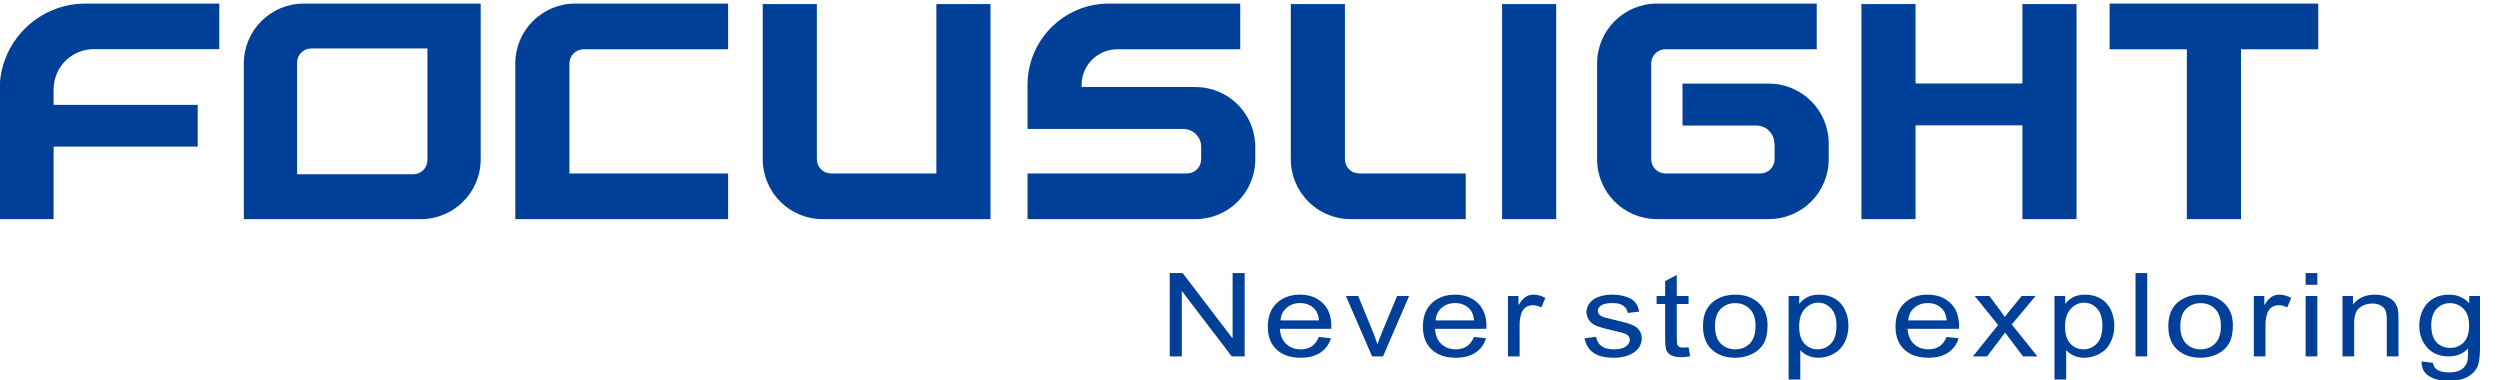 <?xml version="1.0" encoding="UTF-8" standalone="no"?>
<!-- Created with Inkscape (http://www.inkscape.org/) -->

<svg
   width="350.192mm"
   height="53.271mm"
   viewBox="0 0 350.192 53.271"
   version="1.1"
   id="svg242"
   xml:space="preserve"
   xmlns="http://www.w3.org/2000/svg"
   xmlns:svg="http://www.w3.org/2000/svg"><defs
     id="defs239" /><g
     id="layer1"
     transform="translate(118.057,133.63)" /><g
     id="g373"
     transform="matrix(0.035,0,0,-0.035,-5.507,63.952)"><path
       d="m 1346.33,1576.64 v -446.95 h 498.59 -33.63 c 31.29,0 56.68,25.39 56.68,56.68 v 446.95 h -464.96 c -31.29,0 -56.68,-25.35 -56.68,-56.68 z m 3.4,-626.441 h -216.57 v 623.041 c 0,132.31 107.27,239.57 239.61,239.57 h 708.36 V 1189.8 c 0,-132.34 -107.26,-239.601 -239.61,-239.601 z"
       style="fill:#004098;fill-opacity:1;fill-rule:evenodd;stroke:none"
       id="path375" /><path
       d="m 2436.29,1573.24 v -440.15 h 635.12 V 950.199 h -851.68 v 623.041 c 0,132.31 107.26,239.57 239.57,239.57 h 612.11 v -182.89 h -578.44 c -31.33,0 -56.68,-25.39 -56.68,-56.68 z"
       style="fill:#004098;fill-opacity:1;fill-rule:evenodd;stroke:none"
       id="path377" /><path
       d="m 3210,1810.86 h 216.56 v -621.09 c 0,-31.29 25.39,-56.68 56.68,-56.68 h 421.64 v 677.77 h 216.57 V 950.199 h -671.84 c -132.34,0 -239.61,107.261 -239.61,239.571 z"
       style="fill:#004098;fill-opacity:1;fill-rule:evenodd;stroke:none"
       id="path379" /><path
       d="m 5120.98,1812.81 v -182.89 h -443.13 v 0.04 h -82.77 33.63 c -78.71,-0.04 -142.5,-63.83 -142.5,-142.54 v -8.47 h 455.39 c 127.27,0 231.33,-99.22 239.1,-224.5 h 0.51 v -64.68 c 0,-132.31 -107.26,-239.571 -239.61,-239.571 h -671.91 v 182.891 h 638.28 c 31.29,0 56.68,25.39 56.68,56.68 v 49.57 c 0,39.68 -32.15,71.83 -71.8,71.83 h -623.16 v 176.25 c 0,179.73 145.66,325.39 325.39,325.39 z"
       style="fill:#004098;fill-opacity:1;fill-rule:evenodd;stroke:none"
       id="path381" /><path
       d="m 5323.36,1810.86 h 216.52 v -621.09 c 0,-31.29 25.39,-56.68 56.72,-56.68 h 426.99 V 950.199 h -460.66 c -132.3,0 -239.57,107.261 -239.57,239.571 z"
       style="fill:#004098;fill-opacity:1;fill-rule:evenodd;stroke:none"
       id="path383" /><path
       d="m 6169.02,950.199 h 216.52 v 860.66 h -216.52 z"
       style="fill:#004098;fill-opacity:1;fill-rule:evenodd;stroke:none"
       id="path385" /><path
       d="m 6549.22,1189.77 c 0,-132.31 107.26,-239.571 239.61,-239.571 h 447.69 c 132.35,0 239.61,107.261 239.61,239.571 v 63.2 c 0,132.3 -107.26,239.57 -239.61,239.57 h -345.39 v -167.77 h 295.63 c 39.69,0 71.83,-32.15 71.83,-71.8 h 0.98 v -63.2 c 0,-31.29 -25.39,-56.68 -56.68,-56.68 h 33.63 -447.69 33.63 c -31.29,0 -56.68,25.39 -56.68,56.68 v 383.47 c 0,31.29 25.39,56.68 56.68,56.68 h 605.74 v 182.89 h -639.37 c -132.35,0 -239.61,-107.26 -239.61,-239.57 z"
       style="fill:#004098;fill-opacity:1;fill-rule:evenodd;stroke:none"
       id="path387" /><path
       d="m 7607.19,1810.86 h 216.52 v -317.58 h 427.74 v 317.58 h 216.56 V 950.199 H 8251.45 V 1325.51 H 7823.71 V 950.199 h -216.52 z"
       style="fill:#004098;fill-opacity:1;fill-rule:evenodd;stroke:none"
       id="path389" /><path
       d="M 9126.21,1629.92 V 950.199 h -216.56 v 679.721 h -309.22 v 182.89 h 834.96 v -182.89 z"
       style="fill:#004098;fill-opacity:1;fill-rule:evenodd;stroke:none"
       id="path391" /><path
       d="m 371.879,1469.65 v -62.07 h 576.75 V 1240.35 H 371.879 V 950.199 H 156.09 v 519.451 c 0,189.53 153.64,343.16 343.211,343.16 174.019,0 361.719,0 535.739,0 v -182.22 c -162.849,0 -339.38,0 -502.231,0 -88.86,0 -160.93,-72.07 -160.93,-160.94 z"
       style="fill:#004098;fill-opacity:1;fill-rule:evenodd;stroke:none"
       id="path393" /><path
       d="M 4838.87,400.859 V 734.41 h 51.64 L 5090.47,472.539 V 734.41 h 48.28 V 400.859 h -51.68 l -199.92,262.11 v -262.11 z m 596.79,77.813 48.32,-5.192 c -7.61,-24.769 -21.71,-43.949 -42.26,-57.621 -20.67,-13.589 -46.99,-20.429 -78.99,-20.429 -40.31,0 -72.3,10.859 -95.89,32.621 -23.64,21.719 -35.43,52.258 -35.43,91.558 0,40.661 11.95,72.192 35.82,94.653 23.9,22.457 54.84,33.707 92.93,33.707 36.87,0 67.03,-11.02 90.31,-33.008 23.4,-21.992 35.12,-52.973 35.12,-92.813 0,-2.457 -0.12,-6.128 -0.28,-10.937 h -205.62 c 1.72,-26.563 10.31,-46.91 25.7,-60.981 15.43,-14.101 34.57,-21.171 57.62,-21.171 17.11,0 31.72,3.953 43.87,11.882 12.14,7.848 21.71,20.43 28.78,37.731 z m -153.39,66.25 h 153.94 c -2.03,20.277 -7.97,35.547 -17.62,45.668 -14.92,15.738 -34.21,23.672 -57.89,23.672 -21.44,0 -39.53,-6.293 -54.14,-18.871 -14.65,-12.582 -22.69,-29.45 -24.29,-50.469 z m 366.56,-144.063 -104.92,241.602 h 49.37 l 59.18,-144.691 c 6.41,-15.579 12.23,-31.829 17.66,-48.668 4.18,12.738 9.92,28.007 17.34,45.976 l 61.33,147.383 h 48.05 L 5692.46,400.859 Z m 407.54,77.813 48.28,-5.192 c -7.62,-24.769 -21.72,-43.949 -42.27,-57.621 -20.66,-13.589 -46.95,-20.429 -78.94,-20.429 -40.35,0 -72.31,10.859 -95.9,32.621 -23.67,21.719 -35.43,52.258 -35.43,91.558 0,40.661 11.95,72.192 35.78,94.653 23.95,22.457 54.88,33.707 92.97,33.707 36.87,0 66.99,-11.02 90.31,-33.008 23.4,-21.992 35.08,-52.973 35.08,-92.813 0,-2.457 -0.08,-6.128 -0.23,-10.937 h -205.63 c 1.68,-26.563 10.27,-46.91 25.7,-60.981 15.43,-14.101 34.57,-21.171 57.62,-21.171 17.11,0 31.72,3.953 43.87,11.882 12.11,7.848 21.72,20.43 28.79,37.731 z m -153.4,66.25 h 153.94 c -2.07,20.277 -8,35.547 -17.65,45.668 -14.88,15.738 -34.22,23.672 -57.85,23.672 -21.45,0 -39.53,-6.293 -54.18,-18.871 -14.61,-12.582 -22.66,-29.45 -24.26,-50.469 z m 289.49,-144.063 v 241.602 h 41.99 v -36.602 c 10.71,17.11 20.63,28.442 29.77,33.871 9.02,5.43 19.06,8.239 29.96,8.239 15.78,0 31.72,-4.449 48.01,-13.199 l -16.1,-38.051 c -11.36,5.98 -22.77,8.902 -34.21,8.902 -10.28,0 -19.42,-2.691 -27.58,-8.043 -8.17,-5.469 -13.91,-12.887 -17.35,-22.457 -5.23,-14.531 -7.81,-30.43 -7.81,-47.781 V 400.859 Z m 306.6,72.153 46.17,6.359 c 2.58,-16.25 9.85,-28.672 21.72,-37.34 11.8,-8.633 28.36,-12.972 49.73,-12.972 21.45,0 37.38,3.871 47.77,11.492 10.35,7.687 15.59,16.679 15.59,26.949 0,9.301 -4.61,16.52 -13.83,21.871 -6.37,3.68 -22.34,8.25 -47.77,13.828 -34.18,7.621 -58.05,14.141 -71.25,19.731 -13.21,5.511 -23.32,13.199 -30.12,23.011 -6.84,9.758 -10.27,20.539 -10.27,32.379 0,10.782 2.81,20.7 8.47,29.879 5.59,9.223 13.32,16.84 22.97,22.891 7.27,4.691 17.19,8.711 29.69,11.961 12.58,3.277 26.05,4.918 40.39,4.918 21.64,0 40.59,-2.809 56.99,-8.239 16.41,-5.429 28.48,-12.82 36.25,-22.152 7.82,-9.379 13.13,-21.797 16.06,-37.418 l -45.67,-5.512 c -2.11,12.422 -8.12,22.153 -18.04,29.141 -9.96,6.992 -24.03,10.473 -42.19,10.473 -21.45,0 -36.8,-3.09 -45.94,-9.34 -9.18,-6.172 -13.79,-13.473 -13.79,-21.801 0,-5.351 1.92,-10.07 5.74,-14.371 3.83,-4.41 9.77,-8.012 17.9,-10.941 4.72,-1.481 18.43,-5 41.28,-10.43 33.09,-7.731 56.14,-14.02 69.14,-19.02 13.13,-4.879 23.4,-12.109 30.86,-21.488 7.43,-9.41 11.14,-21.051 11.14,-35.031 0,-13.68 -4.61,-26.488 -13.64,-38.602 -9.14,-12.027 -22.22,-21.367 -39.33,-27.968 -17.11,-6.598 -36.53,-9.84 -58.17,-9.84 -35.86,0 -63.16,6.519 -81.95,19.57 -18.79,13.051 -30.74,32.379 -35.9,58.012 z m 416.14,-35.512 6.71,-36.172 c -13.12,-2.418 -24.88,-3.629 -35.27,-3.629 -16.99,0 -30.12,2.301 -39.53,7.031 -9.3,4.68 -15.86,10.891 -19.65,18.59 -3.83,7.621 -5.78,23.75 -5.78,48.282 v 139.019 h -34.3 v 31.84 h 34.3 v 59.84 l 46.52,24.57 v -84.41 h 47 v -31.84 h -47 v -141.25 c 0,-11.75 0.82,-19.211 2.43,-22.531 1.67,-3.36 4.33,-5.981 8.04,-8.012 3.71,-1.957 9.06,-2.93 15.98,-2.93 5.19,0 12.03,0.551 20.55,1.602 z m 57.81,84.18 c 0,44.73 14.18,77.89 42.62,99.41 23.67,17.859 52.57,26.879 86.67,26.879 37.93,0 68.95,-10.86 92.97,-32.699 24.11,-21.75 36.06,-51.79 36.06,-90.149 0,-31.141 -5.31,-55.59 -15.94,-73.402 -10.62,-17.848 -26.13,-31.68 -46.44,-41.52 -20.4,-9.89 -42.54,-14.769 -66.65,-14.769 -38.55,0 -69.72,10.781 -93.59,32.539 -23.83,21.679 -35.7,52.89 -35.7,93.711 z m 48.04,0 c 0,-30.981 7.7,-54.102 23.13,-69.489 15.43,-15.429 34.8,-23.132 58.12,-23.132 23.25,0 42.54,7.742 57.97,23.211 15.32,15.46 23.05,39.058 23.05,70.742 0,29.879 -7.73,52.578 -23.24,67.968 -15.51,15.348 -34.73,23.04 -57.78,23.04 -23.32,0 -42.69,-7.692 -58.12,-22.969 -15.43,-15.313 -23.13,-38.43 -23.13,-69.371 z m 294.69,-213.399 v 334.18 h 42.54 V 611.09 c 10,12.269 21.37,21.488 34.02,27.621 12.58,6.129 27.93,9.258 45.94,9.258 23.56,0 44.3,-5.348 62.27,-15.938 18.08,-10.621 31.64,-25.621 40.78,-44.961 9.22,-19.34 13.83,-40.511 13.83,-63.59 0,-24.691 -5.04,-47 -15.24,-66.8 -10.11,-19.809 -24.84,-34.918 -44.14,-45.508 -19.33,-10.473 -39.61,-15.742 -60.9,-15.742 -15.58,0 -29.49,2.851 -41.91,8.629 -12.42,5.742 -22.5,13.05 -30.47,21.8 V 308.281 Z m 42.27,212.028 c 0,-31.09 7.19,-54.059 21.56,-68.981 14.34,-14.808 31.8,-22.269 52.19,-22.269 20.74,0 38.55,7.703 53.36,23.132 14.8,15.387 22.22,39.219 22.22,71.52 0,30.82 -7.26,53.828 -21.71,69.18 -14.46,15.308 -31.72,23.007 -51.76,23.007 -19.92,0 -37.58,-8.168 -52.89,-24.449 -15.35,-16.328 -22.97,-40.078 -22.97,-71.14 z m 589.88,-41.637 48.28,-5.192 c -7.62,-24.769 -21.72,-43.949 -42.26,-57.621 -20.67,-13.589 -47,-20.429 -78.99,-20.429 -40.31,0 -72.3,10.859 -95.86,32.621 -23.67,21.719 -35.47,52.258 -35.47,91.558 0,40.661 12,72.192 35.82,94.653 23.91,22.457 54.85,33.707 92.97,33.707 36.88,0 67,-11.02 90.28,-33.008 23.39,-21.992 35.11,-52.973 35.11,-92.813 0,-2.457 -0.07,-6.128 -0.27,-10.937 h -205.59 c 1.68,-26.563 10.28,-46.91 25.71,-60.981 15.43,-14.101 34.57,-21.171 57.58,-21.171 17.1,0 31.71,3.953 43.86,11.882 12.15,7.848 21.72,20.43 28.83,37.731 z m -153.4,66.25 h 153.91 c -2.03,20.277 -7.97,35.547 -17.62,45.668 -14.88,15.738 -34.22,23.672 -57.89,23.672 -21.44,0 -39.49,-6.293 -54.14,-18.871 -14.61,-12.582 -22.7,-29.45 -24.26,-50.469 z m 258.79,-144.063 100.78,125.59 -93.24,116.012 h 58.4 l 42.34,-56.602 c 7.89,-10.82 14.38,-19.839 19.18,-27.109 7.62,10 14.61,18.871 21.06,26.641 l 46.44,57.07 h 55.82 l -95.23,-113.789 102.5,-127.813 h -57.31 l -56.64,75.082 -15.08,20.27 -72.38,-95.352 z m 326.6,-92.578 v 334.18 h 42.54 V 611.09 c 10.04,12.269 21.37,21.488 34.06,27.621 12.58,6.129 27.9,9.258 45.9,9.258 23.56,0 44.3,-5.348 62.31,-15.938 18.08,-10.621 31.64,-25.621 40.74,-44.961 9.22,-19.34 13.83,-40.511 13.83,-63.59 0,-24.691 -5.04,-47 -15.24,-66.8 -10.11,-19.809 -24.8,-34.918 -44.14,-45.508 -19.29,-10.473 -39.61,-15.742 -60.86,-15.742 -15.62,0 -29.53,2.851 -41.95,8.629 -12.38,5.742 -22.5,13.05 -30.47,21.8 V 308.281 Z m 42.27,212.028 c 0,-31.09 7.19,-54.059 21.56,-68.981 14.34,-14.808 31.8,-22.269 52.19,-22.269 20.74,0 38.55,7.703 53.36,23.132 14.8,15.387 22.22,39.219 22.22,71.52 0,30.82 -7.26,53.828 -21.71,69.18 -14.42,15.308 -31.72,23.007 -51.72,23.007 -19.96,0 -37.58,-8.168 -52.93,-24.449 -15.32,-16.328 -22.97,-40.078 -22.97,-71.14 z M 8704.1,734.41 h 46.719 V 400.859 H 8704.1 Z m 131.29,-212.73 c 0,44.73 14.18,77.89 42.62,99.41 23.67,17.859 52.58,26.879 86.68,26.879 37.93,0 68.94,-10.86 92.97,-32.699 24.1,-21.75 36.09,-51.79 36.09,-90.149 0,-31.141 -5.35,-55.59 -15.98,-73.402 -10.62,-17.848 -26.13,-31.68 -46.44,-41.52 -20.39,-9.89 -42.54,-14.769 -66.64,-14.769 -38.56,0 -69.73,10.781 -93.56,32.539 -23.86,21.679 -35.74,52.89 -35.74,93.711 z m 48.05,0 c 0,-30.981 7.69,-54.102 23.12,-69.489 15.43,-15.429 34.85,-23.132 58.13,-23.132 23.24,0 42.54,7.742 57.97,23.211 15.31,15.46 23.04,39.058 23.04,70.742 0,29.879 -7.73,52.578 -23.2,67.968 -15.55,15.348 -34.77,23.04 -57.81,23.04 -23.28,0 -42.7,-7.692 -58.13,-22.969 -15.43,-15.313 -23.12,-38.43 -23.12,-69.371 z m 294.18,-120.821 v 241.602 h 41.99 v -36.602 c 10.7,17.11 20.66,28.442 29.77,33.871 9.06,5.43 19.06,8.239 29.96,8.239 15.78,0 31.71,-4.449 48.04,-13.199 l -16.13,-38.051 c -11.37,5.98 -22.77,8.902 -34.22,8.902 -10.27,0 -19.41,-2.691 -27.58,-8.043 -8.12,-5.469 -13.9,-12.887 -17.34,-22.457 -5.23,-14.531 -7.81,-30.43 -7.81,-47.781 V 400.859 Z m 207.3,333.551 h 46.797 V 687.269 H 9384.92 Z m 0,-91.949 h 46.797 V 400.859 H 9384.92 Z m 147.5,-241.602 v 241.602 h 42.03 v -34.34 c 20.28,26.57 49.53,39.848 87.74,39.848 16.64,0 31.87,-2.66 45.82,-7.848 13.98,-5.281 24.33,-12.109 31.29,-20.672 6.99,-8.429 11.75,-18.551 14.61,-30.187 1.68,-7.621 2.57,-20.903 2.57,-39.852 V 400.859 h -46.79 v 146.993 c 0,16.636 -1.8,29.136 -5.43,37.457 -3.63,8.211 -10.08,14.812 -19.3,19.691 -9.33,5 -20.12,7.461 -32.62,7.461 -19.92,0 -37.03,-5.59 -51.56,-16.602 -14.45,-11.089 -21.64,-32.07 -21.64,-63.05 v -131.95 z m 316.68,-20.039 45.47,-5.898 c 1.88,-12.262 7.19,-21.211 15.78,-26.871 11.6,-7.539 27.46,-11.332 47.5,-11.332 21.72,0 38.36,3.793 50.15,11.332 11.8,7.609 19.7,18.238 23.8,31.828 2.5,8.402 3.6,25.859 3.4,52.582 -20.4,-21.051 -45.79,-31.602 -76.29,-31.602 -37.93,0 -67.27,11.95 -88.01,35.942 -20.7,23.937 -31.17,52.73 -31.17,86.211 0,23.078 4.76,44.328 14.25,63.828 9.57,19.488 23.4,34.57 41.49,45.191 18.08,10.59 39.33,15.938 63.71,15.938 32.54,0 59.42,-11.559 80.52,-34.649 v 29.141 h 43.1 V 433.629 c 0,-37.578 -4.4,-64.289 -13.1,-80 -8.8,-15.66 -22.6,-28.078 -41.6,-37.18 -19,-9.07 -42.24,-13.679 -69.97,-13.679 -32.9,0 -59.46,6.531 -79.69,19.5 -20.28,12.96 -30.04,32.46 -29.34,58.55 z m 38.67,145.16 c 0,-31.679 7.15,-54.851 21.61,-69.378 14.37,-14.571 32.34,-21.801 53.98,-21.801 21.44,0 39.44,7.23 53.94,21.679 14.5,14.5 21.8,37.192 21.8,68.168 0,29.571 -7.4,51.872 -22.4,66.832 -15,15 -33.07,22.54 -54.16,22.54 -20.74,0 -38.36,-7.379 -52.97,-22.219 -14.53,-14.731 -21.8,-36.723 -21.8,-65.821 z"
       style="fill:#004098;fill-opacity:1;fill-rule:evenodd;stroke:none"
       id="path395" /></g></svg>
